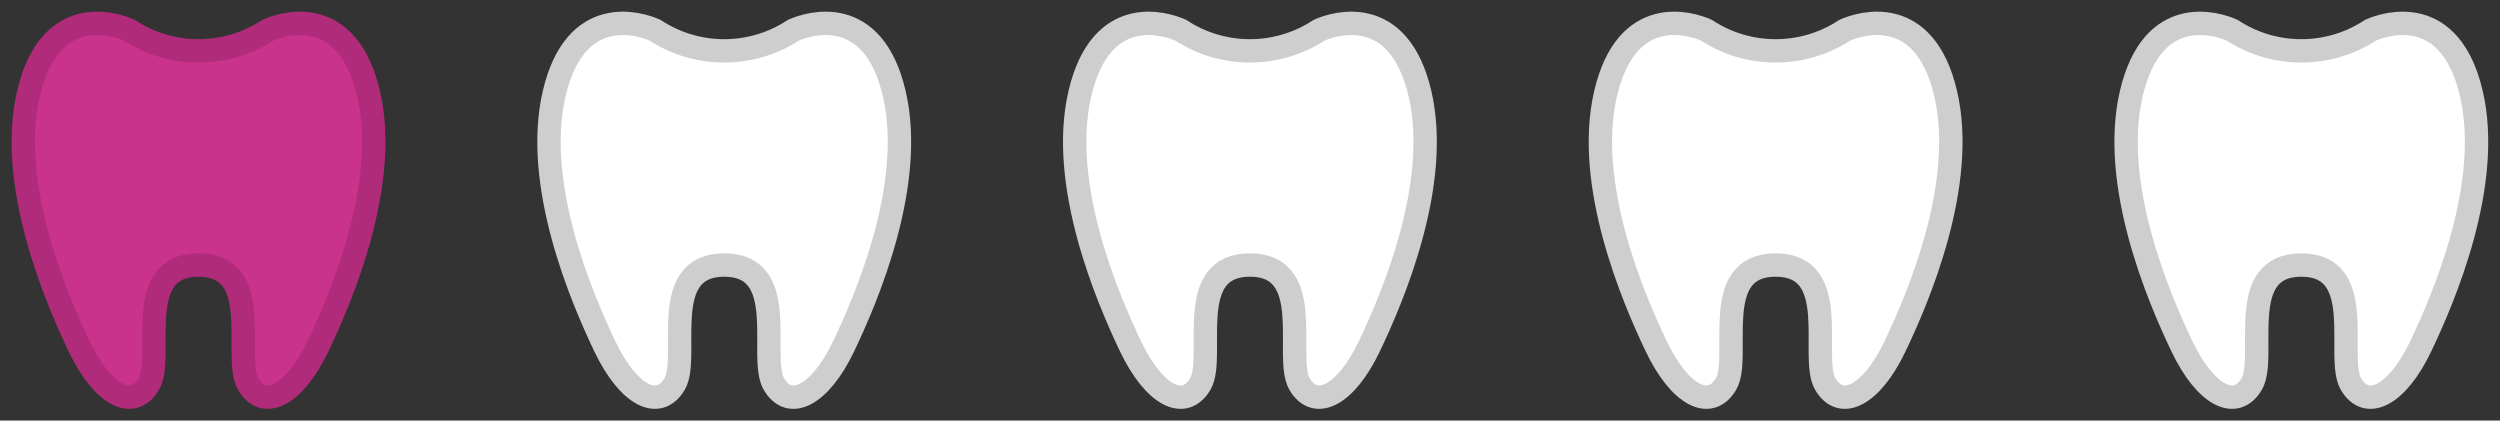 <?xml version="1.0" encoding="UTF-8" standalone="no"?>
<!DOCTYPE svg PUBLIC "-//W3C//DTD SVG 1.1//EN" "http://www.w3.org/Graphics/SVG/1.1/DTD/svg11.dtd">
<svg width="100%" height="100%" viewBox="0 0 107 18" version="1.1" xmlns="http://www.w3.org/2000/svg" xmlns:xlink="http://www.w3.org/1999/xlink" xml:space="preserve" xmlns:serif="http://www.serif.com/" style="fill-rule:evenodd;clip-rule:evenodd;stroke-linejoin:round;stroke-miterlimit:1.414;">
    <rect x="0" y="0" width="107" height="18" fill="#333333" stroke="none"/>
    <g id="tooth5" transform="matrix(1,0,0,1,1,1)">
        <path d="M14.775,3.01C13.875,-0.859 11.131,-0.01 10.455,0.295C8.665,1.471 6.328,1.471 4.538,0.295C3.863,-0.01 1.119,-0.859 0.218,3.01C-0.682,6.879 1.387,11.733 2.394,13.837C3.402,15.942 4.699,16.586 5.374,15.432C6.05,14.279 4.635,10.343 7.497,10.343C10.359,10.343 8.955,14.278 9.619,15.432C10.284,16.587 11.592,15.941 12.599,13.837C13.607,11.734 15.676,6.879 14.775,3.01Z" style="fill:#C9338B;stroke:#b02b79;stroke-width:1px;"/>
    </g>
    <g id="tooth4" transform="matrix(1,0,0,1,1,1)">
        <path d="M37.275,3.01C36.375,-0.859 33.631,-0.01 32.955,0.295C31.165,1.471 28.828,1.471 27.038,0.295C26.363,-0.01 23.619,-0.859 22.718,3.01C21.818,6.879 23.887,11.733 24.894,13.837C25.902,15.942 27.199,16.586 27.874,15.432C28.55,14.279 27.135,10.343 29.997,10.343C32.859,10.343 31.455,14.278 32.119,15.432C32.784,16.587 34.092,15.941 35.099,13.837C36.107,11.734 38.176,6.879 37.275,3.01Z" style="fill:white;stroke:rgb(206,206,206);stroke-width:1px;"/>
    </g>
    <g id="tooth3" transform="matrix(1,0,0,1,1,1)">
        <path d="M59.775,3.01C58.875,-0.859 56.131,-0.01 55.455,0.295C53.665,1.471 51.328,1.471 49.538,0.295C48.863,-0.01 46.119,-0.859 45.218,3.01C44.318,6.879 46.387,11.733 47.394,13.837C48.402,15.942 49.699,16.586 50.374,15.432C51.05,14.279 49.635,10.343 52.497,10.343C55.359,10.343 53.955,14.278 54.619,15.432C55.284,16.587 56.592,15.941 57.599,13.837C58.607,11.734 60.676,6.879 59.775,3.01Z" style="fill:white;stroke:rgb(206,206,206);stroke-width:1px;"/>
    </g>
    <g id="tooth2" transform="matrix(1,0,0,1,1,1)">
        <path d="M82.275,3.01C81.375,-0.859 78.631,-0.01 77.955,0.295C76.165,1.471 73.828,1.471 72.038,0.295C71.363,-0.01 68.619,-0.859 67.718,3.01C66.818,6.879 68.887,11.733 69.894,13.837C70.902,15.942 72.199,16.586 72.874,15.432C73.55,14.279 72.135,10.343 74.997,10.343C77.859,10.343 76.455,14.278 77.119,15.432C77.784,16.587 79.092,15.941 80.099,13.837C81.107,11.734 83.176,6.879 82.275,3.01Z" style="fill:white;stroke:rgb(206,206,206);stroke-width:1px;"/>
    </g>
    <g id="tooth1" transform="matrix(1,0,0,1,1,1)">
        <path d="M104.775,3.01C103.875,-0.859 101.131,-0.01 100.455,0.295C98.665,1.471 96.328,1.471 94.538,0.295C93.863,-0.01 91.119,-0.859 90.218,3.01C89.318,6.879 91.387,11.733 92.394,13.837C93.402,15.942 94.699,16.586 95.374,15.432C96.05,14.279 94.635,10.343 97.497,10.343C100.359,10.343 98.955,14.278 99.619,15.432C100.284,16.587 101.592,15.941 102.599,13.837C103.607,11.734 105.676,6.879 104.775,3.01Z" style="fill:white;stroke:rgb(206,206,206);stroke-width:1px;"/>
    </g>
</svg>
